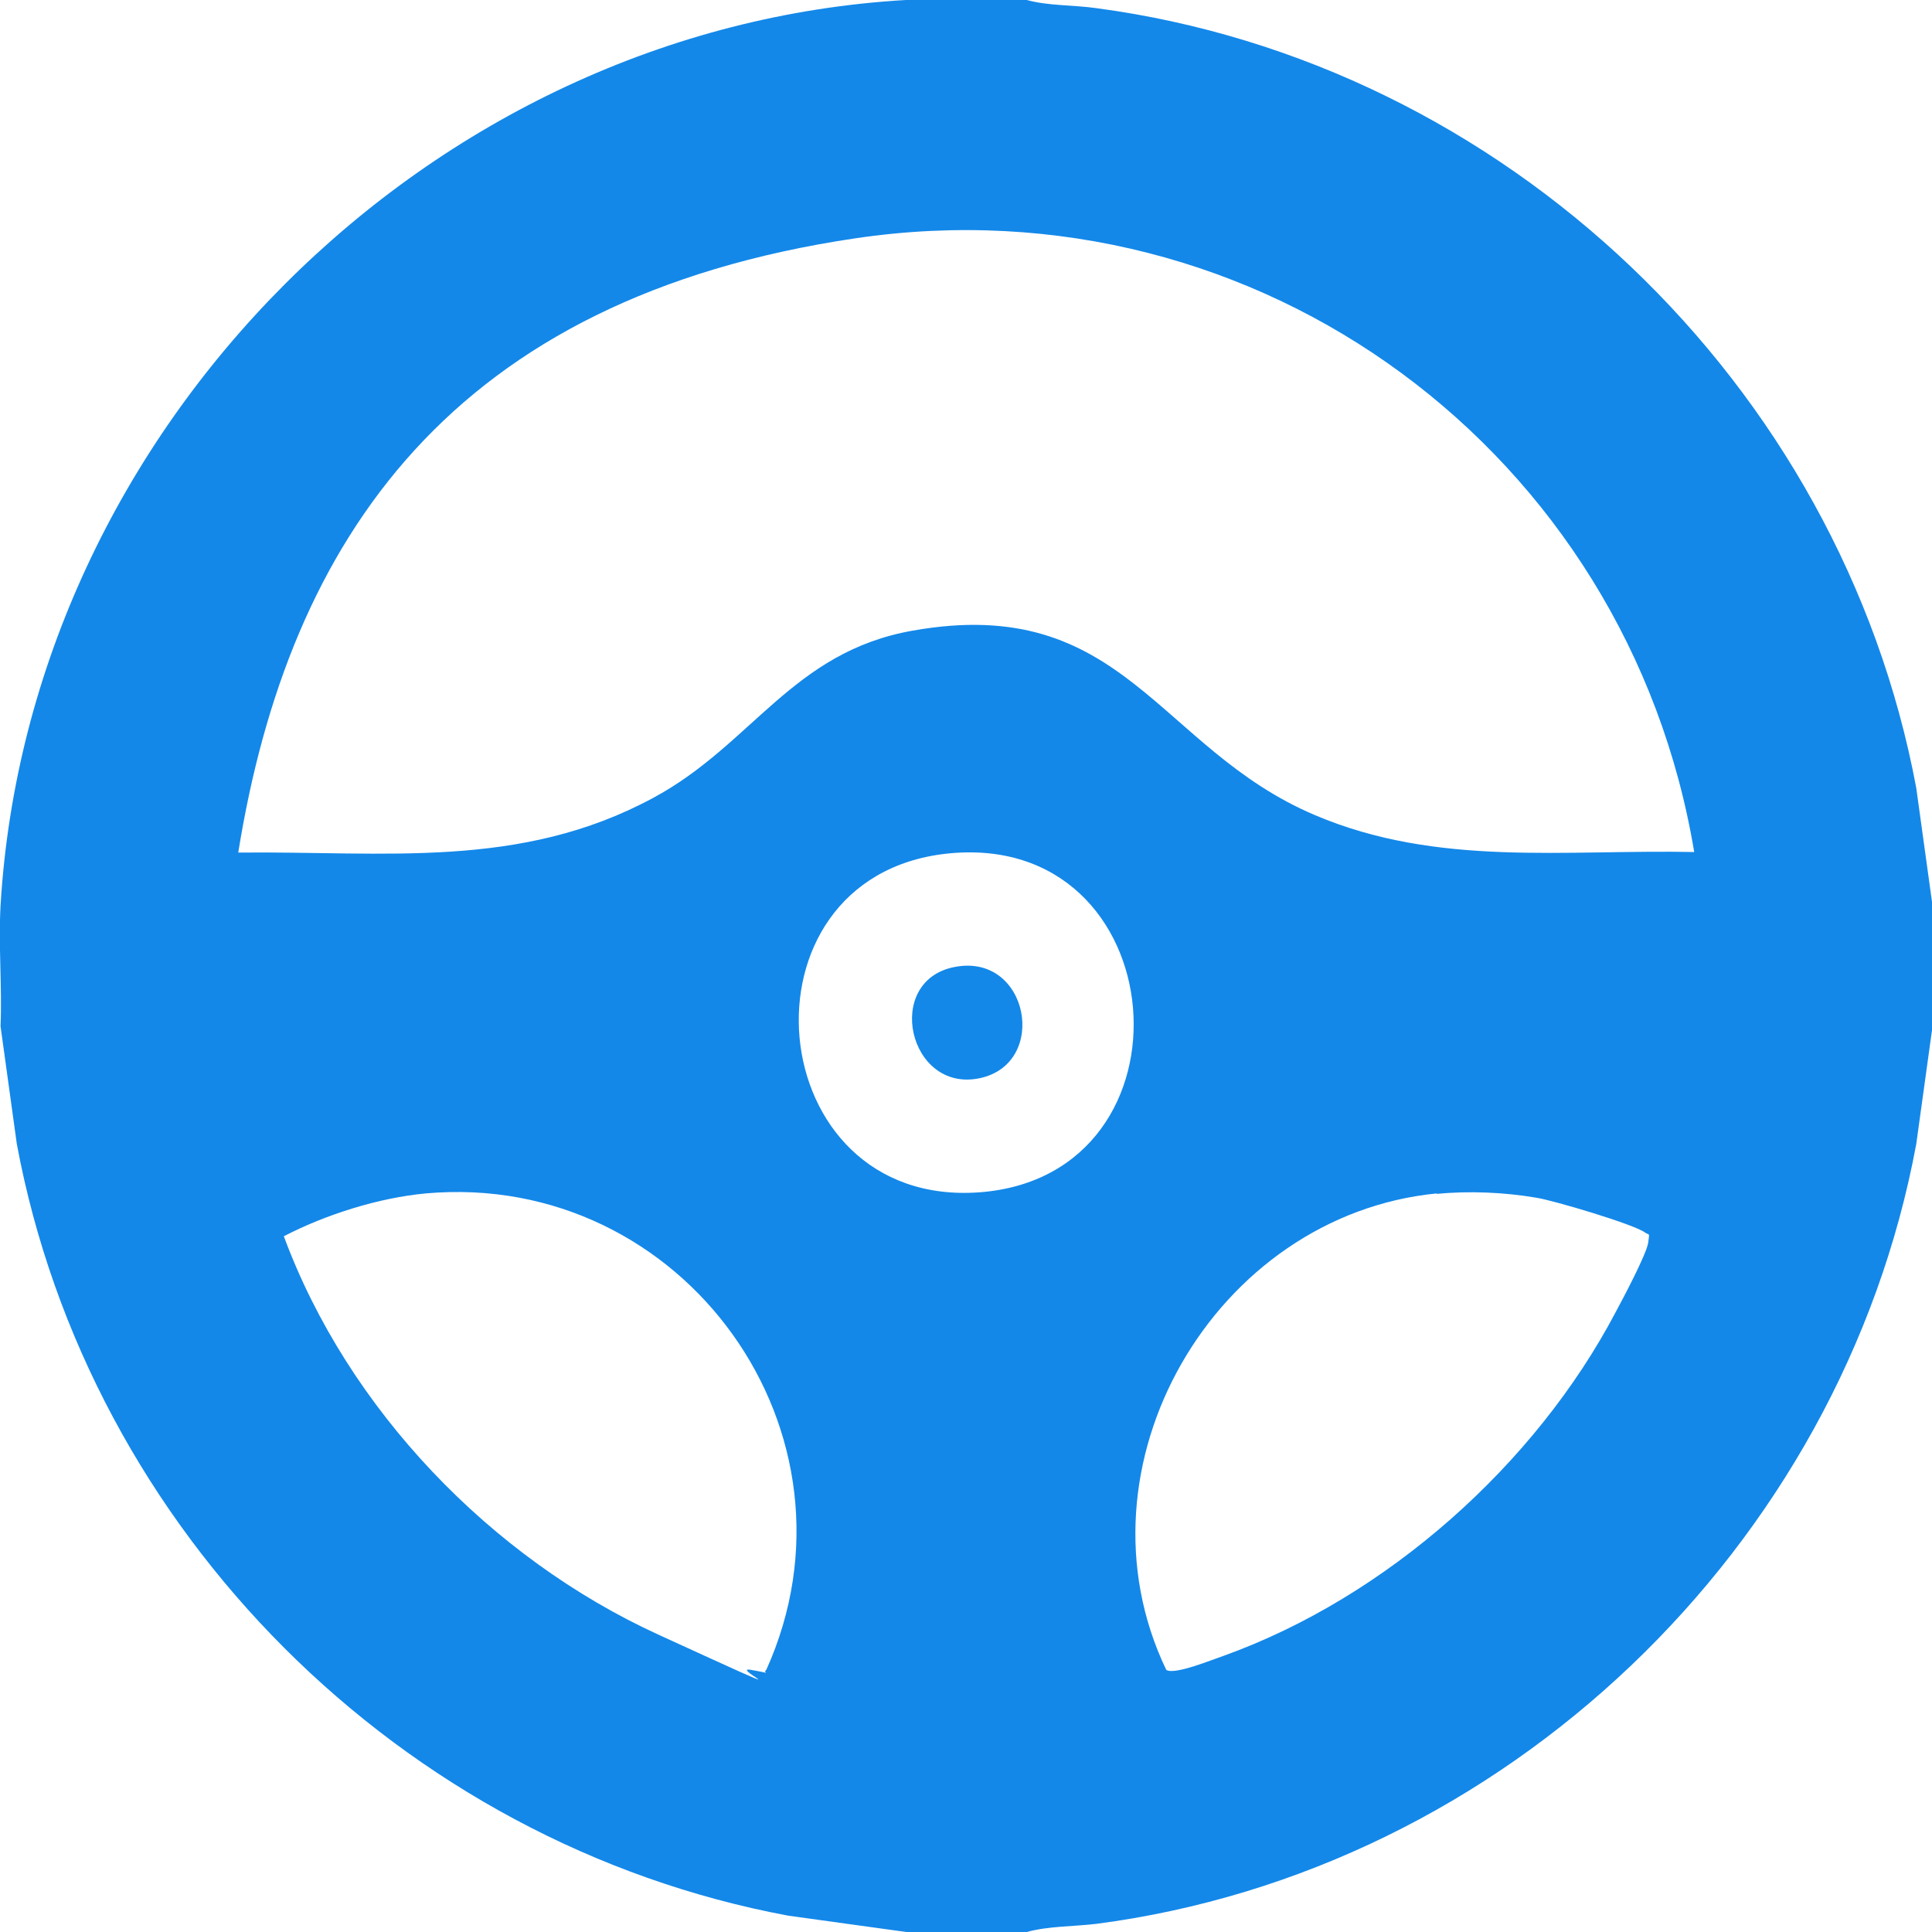 <svg viewBox="0 0 356 356" xmlns="http://www.w3.org/2000/svg" data-name="Layer 1" id="Layer_1">
  <defs>
    <style>
      .cls-1 {
        fill: #1388e9;
      }
    </style>
  </defs>
  <path d="M189.2,0c4,1.1,8.6.9,12.8,1.5,75.2,10,137.2,69.2,151.1,143.7l3,21.7v22.2l-3,21.7c-13.8,74.4-75.9,133.9-151.1,143.7-4.2.5-8.8.4-12.8,1.5h-22.2l-21.7-3C73.9,339.7,16.4,282.2,3.1,210.8L.1,189.1c.3-7.4-.4-14.9,0-22.2C5.3,78.9,79,5.1,166.9,0h22.2ZM312.2,157.1c-12.2-73.6-80.1-124.2-154.5-113.2s-104.5,55.4-113.8,113.2c27-.3,51.9,3.2,76.5-10.1,18.2-9.8,25.6-26.9,47.8-30.8,38.9-6.9,45.1,21.7,74.1,34,22.6,9.6,46,6.3,70,6.8ZM174.4,157.3c-39.8,4.4-34.4,65.4,6.1,62.4,41.2-3.1,36.2-67-6.1-62.4ZM78.5,219.9c-8.7.8-18.5,3.9-26.2,7.9,11.8,31.9,38.2,59.3,69,73.4s12.6,5.7,17.1,6.5,1.9.6,2.8,0c19.6-43.5-15.2-92-62.7-87.8ZM264.8,219.9c-41,4-67.9,50.3-49.9,87.8,1.5,1,8.5-1.9,10.6-2.6,30-10.8,57.4-35.2,72.2-63.3,1.3-2.4,5.7-10.7,6-12.8s.2-1.3-.6-1.9c-2-1.5-16.8-5.9-20-6.4-5.8-1-12.5-1.3-18.4-.7Z" class="cls-1"></path>
  <path d="M175.8,178.2c13.8-2.8,17.6,17.9,4.6,20.5s-17.6-17.9-4.6-20.5Z" class="cls-1"></path>
</svg>